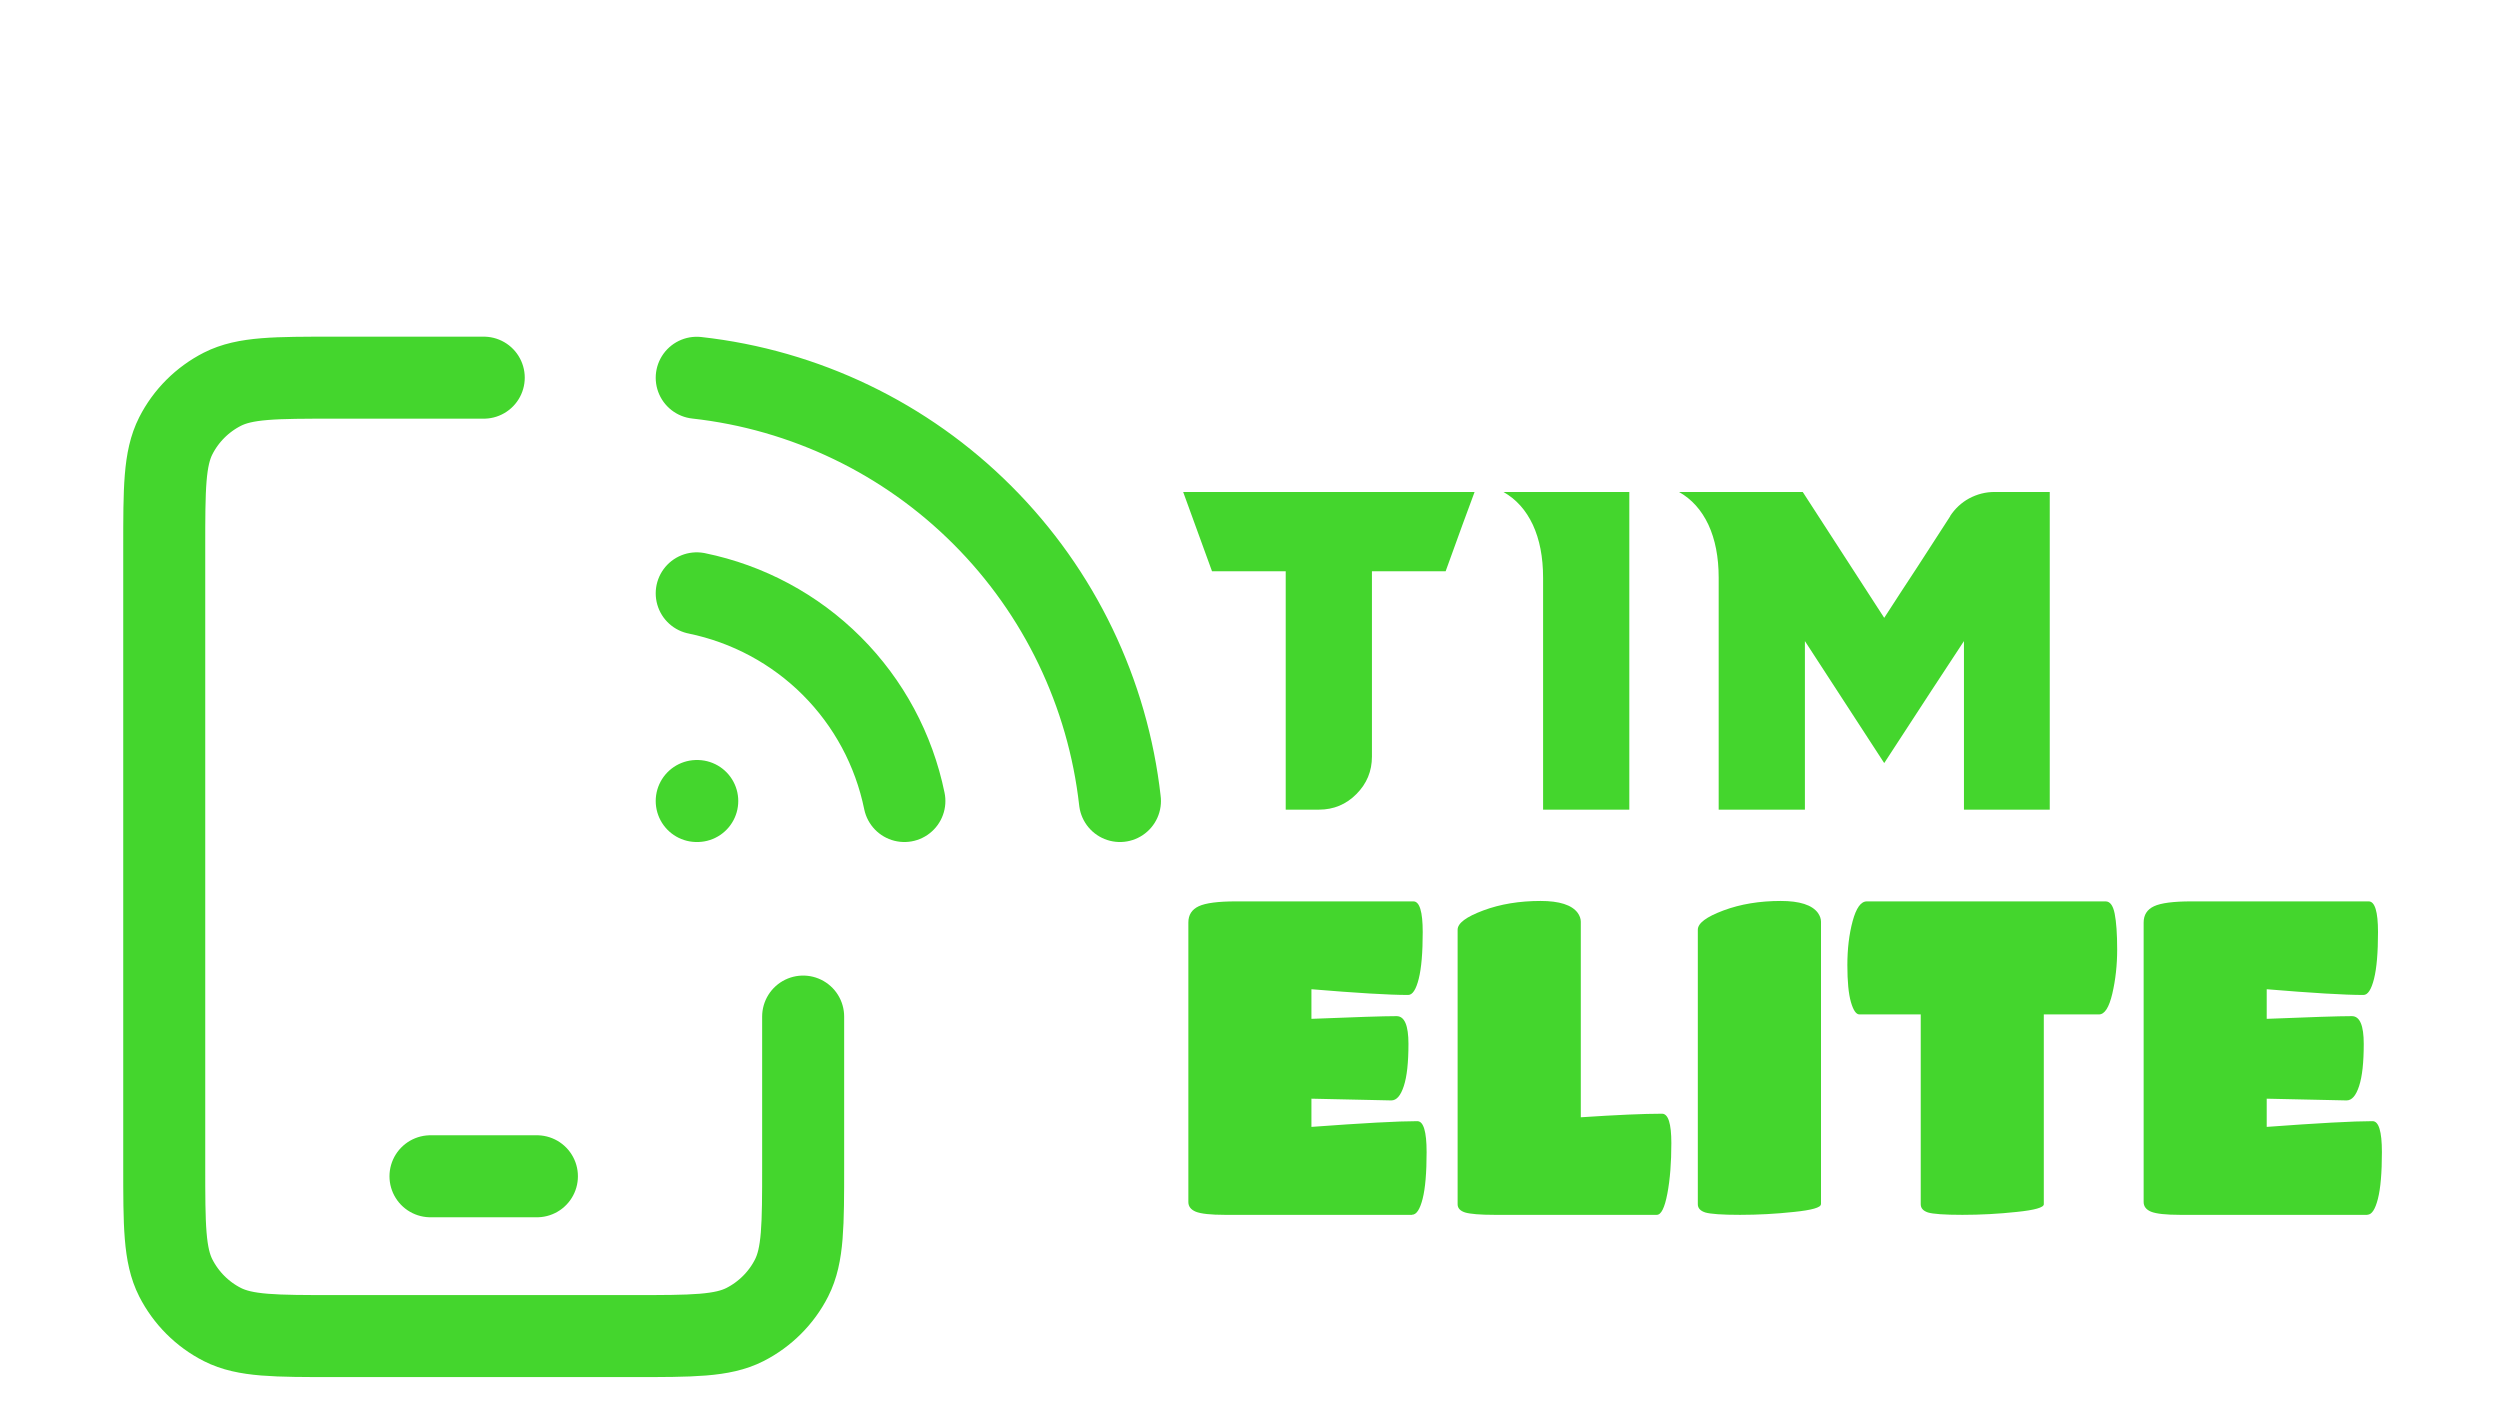 <svg xmlns="http://www.w3.org/2000/svg" xmlns:xlink="http://www.w3.org/1999/xlink" xmlns:xodm="http://www.corel.com/coreldraw/odm/2003" xml:space="preserve" width="51.816mm" height="29.305mm" style="shape-rendering:geometricPrecision; text-rendering:geometricPrecision; image-rendering:optimizeQuality; fill-rule:evenodd; clip-rule:evenodd" viewBox="0 0 231.37 130.85"> <defs> <style type="text/css"> .str0 {stroke:#44D62D;stroke-width:7.59;stroke-linecap:round;stroke-linejoin:round;stroke-miterlimit:22.926} .fil0 {fill:none} .fil1 {fill:#44D62D;fill-rule:nonzero} </style> <clipPath id="id0"> <path d="M-0 0l231.37 0 0 130.85 -231.37 0 0 -130.85z"></path> </clipPath> </defs> <g id="Camada_x0020_1">  <g> </g> <g style="clip-path:url(#id0)"> <g> <g id="_2248960423552"> <path class="fil0 str0" d="M39.84 108.86l9.85 0m24.64 -14.78l0 13.8c0,5.52 0,8.28 -1.07,10.39 -0.94,1.85 -2.45,3.36 -4.31,4.31 -2.11,1.07 -4.87,1.07 -10.39,1.07l-27.59 0c-5.52,0 -8.28,0 -10.39,-1.07 -1.85,-0.94 -3.36,-2.45 -4.31,-4.31 -1.07,-2.11 -1.07,-4.87 -1.07,-10.39l0 -57.16c0,-5.52 0,-8.28 1.07,-10.39 0.94,-1.85 2.45,-3.36 4.31,-4.31 2.11,-1.07 4.87,-1.07 10.39,-1.07l13.8 0m19.71 19.96c4.73,0.97 9.08,3.3 12.5,6.72 3.42,3.42 5.75,7.76 6.72,12.5m-19.22 -0l0.05 0m-0.05 -39.17c10.01,1.11 19.34,5.6 26.45,12.72 7.12,7.12 11.6,16.45 12.72,26.45"></path> <g> <path class="fil1" d="M136.47 45.53c-0.61,1.62 -1.5,4.07 -2.68,7.34 -1.52,0 -3.79,0 -6.82,0 0,3.8 0,9.52 0,17.15 0,1.35 -0.48,2.51 -1.44,3.47 -0.95,0.96 -2.11,1.44 -3.47,1.44 -0.66,0 -1.69,0 -3.07,0 0,-4.9 0,-12.25 0,-22.06 -1.51,0 -3.79,0 -6.82,0 -0.59,-1.63 -1.48,-4.07 -2.67,-7.34 4.49,0 8.99,0 13.48,0 4.49,0 8.99,0 13.49,0z"></path> <path id="1" class="fil1" d="M139.14 45.53c2.58,0 6.46,0 11.65,0 0,6.52 0,16.31 0,29.4 -1.78,0 -4.44,0 -7.98,0 0,-4.76 0,-11.92 0,-21.46 0,-1.92 -0.32,-3.55 -0.95,-4.91 -0.64,-1.36 -1.55,-2.37 -2.72,-3.03z"></path> <path id="2" class="fil1" d="M180.48 47.76c0.45,-0.69 1.04,-1.24 1.75,-1.63 0.75,-0.4 1.53,-0.6 2.36,-0.6 1.14,0 2.85,0 5.11,0 0,6.52 0,16.31 0,29.4 -1.76,0 -4.4,0 -7.94,0 0,-3.46 0,-8.66 0,-15.6 -1.65,2.5 -4.11,6.26 -7.38,11.29 -1.62,-2.5 -4.06,-6.26 -7.34,-11.29 0,3.46 0,8.65 0,15.6 -1.78,0 -4.44,0 -7.98,0 0,-4.76 0,-11.92 0,-21.46 0,-1.92 -0.32,-3.55 -0.95,-4.91 -0.64,-1.36 -1.55,-2.37 -2.72,-3.03 2.55,0 6.37,0 11.45,0 1.67,2.58 4.19,6.46 7.54,11.65 1.01,-1.57 2.04,-3.14 3.07,-4.71 1.01,-1.57 2.02,-3.14 3.04,-4.7z"></path> <path class="fil1" d="M130.69 112.43l-17.32 0c-1.33,0 -2.23,-0.1 -2.7,-0.29 -0.46,-0.19 -0.69,-0.49 -0.69,-0.9l0 -25.86c0,-0.71 0.32,-1.21 0.96,-1.51 0.64,-0.3 1.79,-0.45 3.45,-0.45l16.42 0c0.57,0 0.86,0.95 0.86,2.84 0,1.89 -0.12,3.34 -0.37,4.33 -0.25,0.99 -0.57,1.49 -0.98,1.49 -1.77,0 -4.75,-0.18 -8.95,-0.53l0 2.74c4.03,-0.16 6.66,-0.25 7.88,-0.25 0.74,0 1.1,0.86 1.1,2.57 0,1.72 -0.14,3.02 -0.43,3.9 -0.29,0.89 -0.67,1.33 -1.16,1.33l-7.39 -0.16 0 2.61c4.74,-0.35 8.01,-0.53 9.8,-0.53 0.57,0 0.86,0.95 0.86,2.86 0,1.91 -0.12,3.35 -0.37,4.33 -0.25,0.98 -0.57,1.47 -0.98,1.47z"></path> <path id="1" class="fil1" d="M138.33 112.43c-1.36,0 -2.27,-0.08 -2.74,-0.22 -0.46,-0.15 -0.69,-0.4 -0.69,-0.76l0 -25.41c0,-0.6 0.79,-1.19 2.37,-1.78 1.58,-0.59 3.35,-0.88 5.31,-0.88 1.74,0 2.89,0.37 3.43,1.1 0.19,0.27 0.29,0.54 0.29,0.82l0 18.1c3.32,-0.22 5.83,-0.33 7.52,-0.33 0.57,0 0.86,0.91 0.86,2.72 0,1.81 -0.12,3.37 -0.37,4.68 -0.25,1.31 -0.57,1.96 -0.98,1.96l-14.99 0z"></path> <path id="2" class="fil1" d="M168.52 111.45c0,0.3 -0.83,0.54 -2.49,0.71 -1.66,0.18 -3.33,0.27 -5,0.27 -1.67,0 -2.74,-0.08 -3.21,-0.22 -0.46,-0.15 -0.69,-0.4 -0.69,-0.76l0 -25.41c0,-0.6 0.79,-1.19 2.37,-1.78 1.58,-0.59 3.35,-0.88 5.31,-0.88 1.74,0 2.89,0.37 3.43,1.1 0.19,0.27 0.29,0.54 0.29,0.82l0 26.15z"></path> <path id="3" class="fil1" d="M189.15 111.45c0,0.3 -0.84,0.54 -2.51,0.71 -1.67,0.18 -3.35,0.27 -5.02,0.27 -1.67,0 -2.74,-0.08 -3.19,-0.22 -0.45,-0.15 -0.67,-0.4 -0.67,-0.76l0 -17.57 -5.68 0c-0.3,0 -0.56,-0.38 -0.78,-1.14 -0.22,-0.76 -0.33,-1.9 -0.33,-3.41 0,-1.51 0.16,-2.87 0.49,-4.09 0.33,-1.21 0.76,-1.82 1.31,-1.82l22.1 0c0.41,0 0.69,0.38 0.84,1.14 0.15,0.76 0.23,1.87 0.23,3.31 0,1.44 -0.15,2.81 -0.45,4.09 -0.3,1.28 -0.71,1.92 -1.23,1.92l-5.11 0 0 17.57z"></path> <path id="4" class="fil1" d="M219.1 112.43l-17.32 0c-1.33,0 -2.23,-0.1 -2.7,-0.29 -0.46,-0.19 -0.69,-0.49 -0.69,-0.9l0 -25.86c0,-0.71 0.32,-1.21 0.96,-1.51 0.64,-0.3 1.79,-0.45 3.45,-0.45l16.42 0c0.57,0 0.86,0.95 0.86,2.84 0,1.89 -0.12,3.34 -0.37,4.33 -0.25,0.99 -0.57,1.49 -0.98,1.49 -1.77,0 -4.75,-0.18 -8.95,-0.53l0 2.74c4.03,-0.16 6.66,-0.25 7.88,-0.25 0.74,0 1.1,0.86 1.1,2.57 0,1.72 -0.14,3.02 -0.43,3.9 -0.29,0.89 -0.67,1.33 -1.16,1.33l-7.39 -0.16 0 2.61c4.74,-0.35 8.01,-0.53 9.8,-0.53 0.57,0 0.86,0.95 0.86,2.86 0,1.91 -0.12,3.35 -0.37,4.33 -0.25,0.98 -0.57,1.47 -0.98,1.47z"></path> </g> </g> </g> </g> <path class="fil0" d="M-0 0l231.37 0 0 130.85 -231.37 0 0 -130.85z"></path> </g> </svg>
